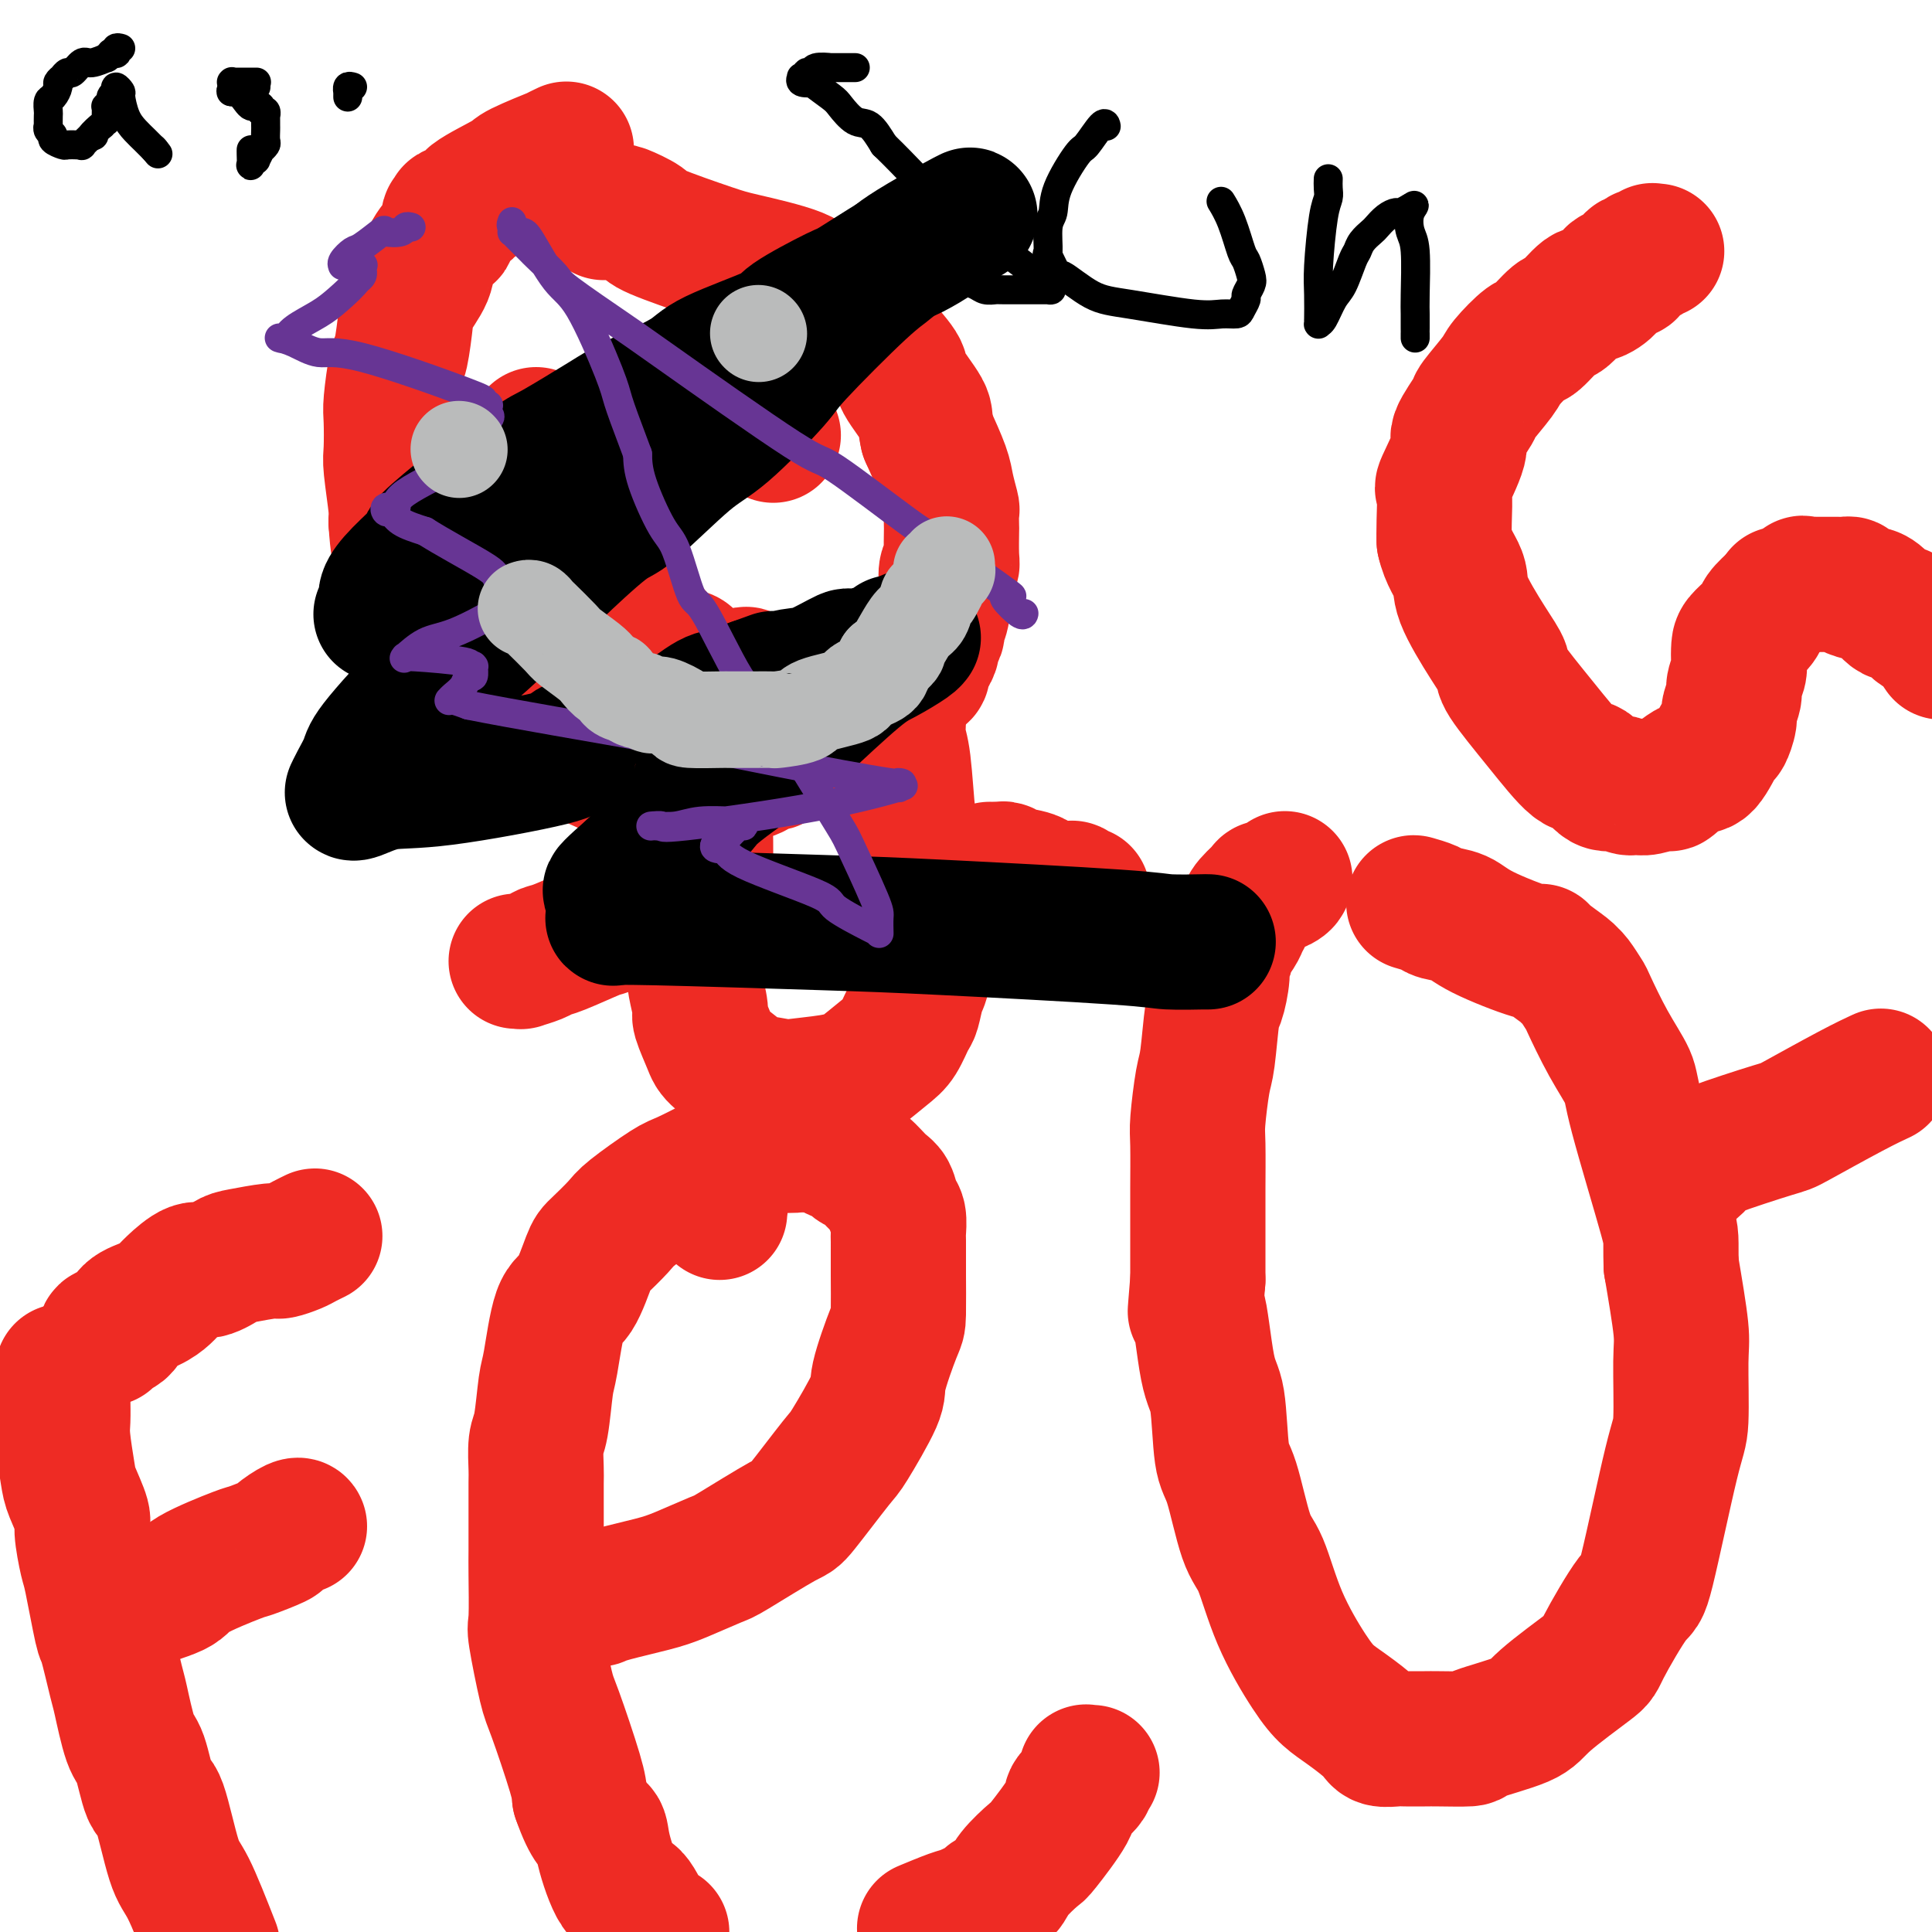<svg viewBox='0 0 400 400' version='1.1' xmlns='http://www.w3.org/2000/svg' xmlns:xlink='http://www.w3.org/1999/xlink'><g fill='none' stroke='#EE2B24' stroke-width='28' stroke-linecap='round' stroke-linejoin='round'><path d='M13,284c-0.000,0.029 -0.000,0.058 0,0c0.000,-0.058 0.000,-0.201 0,0c-0.000,0.201 -0.000,0.748 0,1c0.000,0.252 0.000,0.210 0,0c-0.000,-0.210 -0.001,-0.587 0,0c0.001,0.587 0.004,2.139 0,3c-0.004,0.861 -0.013,1.032 0,2c0.013,0.968 0.050,2.732 0,4c-0.050,1.268 -0.186,2.040 0,4c0.186,1.960 0.694,5.107 1,7c0.306,1.893 0.410,2.533 1,4c0.590,1.467 1.668,3.761 2,5c0.332,1.239 -0.081,1.425 0,3c0.081,1.575 0.656,4.541 1,6c0.344,1.459 0.459,1.410 1,4c0.541,2.590 1.510,7.818 2,10c0.490,2.182 0.501,1.317 1,3c0.499,1.683 1.485,5.913 2,8c0.515,2.087 0.560,2.031 1,4c0.440,1.969 1.276,5.963 2,8c0.724,2.037 1.336,2.117 2,4c0.664,1.883 1.380,5.568 2,7c0.620,1.432 1.146,0.611 2,3c0.854,2.389 2.038,7.989 3,11c0.962,3.011 1.704,3.432 3,6c1.296,2.568 3.148,7.284 5,12'/><path d='M22,277c0.082,0.104 0.164,0.208 0,0c-0.164,-0.208 -0.573,-0.727 0,-1c0.573,-0.273 2.130,-0.298 3,-1c0.870,-0.702 1.055,-2.081 2,-3c0.945,-0.919 2.649,-1.379 4,-2c1.351,-0.621 2.347,-1.403 3,-2c0.653,-0.597 0.961,-1.010 2,-2c1.039,-0.990 2.807,-2.556 4,-3c1.193,-0.444 1.809,0.236 3,0c1.191,-0.236 2.956,-1.387 4,-2c1.044,-0.613 1.367,-0.689 3,-1c1.633,-0.311 4.575,-0.858 6,-1c1.425,-0.142 1.335,0.120 2,0c0.665,-0.120 2.087,-0.620 3,-1c0.913,-0.380 1.316,-0.638 2,-1c0.684,-0.362 1.647,-0.829 2,-1c0.353,-0.171 0.095,-0.046 0,0c-0.095,0.046 -0.027,0.013 0,0c0.027,-0.013 0.014,-0.007 0,0'/><path d='M24,334c-0.227,-0.041 -0.454,-0.081 0,0c0.454,0.081 1.590,0.284 2,0c0.410,-0.284 0.095,-1.055 2,-2c1.905,-0.945 6.032,-2.064 8,-3c1.968,-0.936 1.779,-1.688 4,-3c2.221,-1.312 6.854,-3.182 9,-4c2.146,-0.818 1.804,-0.583 3,-1c1.196,-0.417 3.928,-1.485 5,-2c1.072,-0.515 0.483,-0.478 1,-1c0.517,-0.522 2.138,-1.604 3,-2c0.862,-0.396 0.963,-0.107 1,0c0.037,0.107 0.011,0.030 0,0c-0.011,-0.030 -0.005,-0.015 0,0'/><path d='M149,251c-0.031,-0.444 -0.061,-0.889 0,-1c0.061,-0.111 0.214,0.110 0,0c-0.214,-0.110 -0.793,-0.552 -1,-1c-0.207,-0.448 -0.041,-0.904 0,-1c0.041,-0.096 -0.041,0.167 0,0c0.041,-0.167 0.207,-0.763 0,-1c-0.207,-0.237 -0.788,-0.116 -1,0c-0.212,0.116 -0.057,0.227 0,0c0.057,-0.227 0.015,-0.793 0,-1c-0.015,-0.207 -0.004,-0.055 0,0c0.004,0.055 0.001,0.015 0,0c-0.001,-0.015 -0.000,-0.004 0,0c0.000,0.004 0.000,0.001 0,0c-0.000,-0.001 -0.000,-0.001 0,0'/><path d='M124,331c-0.131,0.063 -0.263,0.125 0,0c0.263,-0.125 0.920,-0.438 3,-1c2.080,-0.562 5.584,-1.374 8,-2c2.416,-0.626 3.744,-1.067 6,-2c2.256,-0.933 5.438,-2.359 7,-3c1.562,-0.641 1.503,-0.497 4,-2c2.497,-1.503 7.549,-4.655 10,-6c2.451,-1.345 2.300,-0.885 4,-3c1.700,-2.115 5.250,-6.805 7,-9c1.750,-2.195 1.698,-1.894 3,-4c1.302,-2.106 3.956,-6.618 5,-9c1.044,-2.382 0.476,-2.634 1,-5c0.524,-2.366 2.141,-6.848 3,-9c0.859,-2.152 0.962,-1.975 1,-4c0.038,-2.025 0.011,-6.251 0,-8c-0.011,-1.749 -0.006,-1.020 0,-2c0.006,-0.980 0.013,-3.670 0,-5c-0.013,-1.330 -0.047,-1.299 0,-2c0.047,-0.701 0.175,-2.132 0,-3c-0.175,-0.868 -0.651,-1.173 -1,-2c-0.349,-0.827 -0.570,-2.177 -1,-3c-0.430,-0.823 -1.070,-1.120 -2,-2c-0.930,-0.880 -2.151,-2.344 -3,-3c-0.849,-0.656 -1.326,-0.505 -2,-1c-0.674,-0.495 -1.546,-1.635 -2,-2c-0.454,-0.365 -0.489,0.046 -1,0c-0.511,-0.046 -1.499,-0.548 -2,-1c-0.501,-0.452 -0.516,-0.853 -1,-1c-0.484,-0.147 -1.438,-0.040 -2,0c-0.562,0.040 -0.732,0.011 -1,0c-0.268,-0.011 -0.634,-0.006 -1,0'/><path d='M167,237c-2.076,-0.781 -1.267,-0.234 -2,0c-0.733,0.234 -3.007,0.155 -4,0c-0.993,-0.155 -0.703,-0.385 -2,0c-1.297,0.385 -4.181,1.384 -6,2c-1.819,0.616 -2.575,0.847 -3,1c-0.425,0.153 -0.520,0.227 -2,1c-1.480,0.773 -4.344,2.245 -6,3c-1.656,0.755 -2.106,0.792 -4,2c-1.894,1.208 -5.234,3.588 -7,5c-1.766,1.412 -1.957,1.855 -3,3c-1.043,1.145 -2.938,2.993 -4,4c-1.062,1.007 -1.293,1.174 -2,3c-0.707,1.826 -1.891,5.312 -3,7c-1.109,1.688 -2.143,1.580 -3,4c-0.857,2.420 -1.536,7.370 -2,10c-0.464,2.630 -0.713,2.942 -1,5c-0.287,2.058 -0.613,5.862 -1,8c-0.387,2.138 -0.836,2.609 -1,4c-0.164,1.391 -0.044,3.703 0,5c0.044,1.297 0.012,1.580 0,3c-0.012,1.420 -0.003,3.978 0,5c0.003,1.022 -0.001,0.507 0,2c0.001,1.493 0.007,4.995 0,7c-0.007,2.005 -0.026,2.513 0,5c0.026,2.487 0.098,6.952 0,9c-0.098,2.048 -0.366,1.679 0,4c0.366,2.321 1.366,7.334 2,10c0.634,2.666 0.901,2.987 2,6c1.099,3.013 3.028,8.718 4,12c0.972,3.282 0.986,4.141 1,5'/><path d='M120,372c2.276,6.574 3.466,6.511 4,7c0.534,0.489 0.411,1.532 1,4c0.589,2.468 1.890,6.363 3,8c1.110,1.637 2.030,1.018 3,2c0.970,0.982 1.992,3.566 3,5c1.008,1.434 2.004,1.717 3,2'/><path d='M192,399c-0.507,0.211 -1.014,0.422 0,0c1.014,-0.422 3.550,-1.478 5,-2c1.450,-0.522 1.814,-0.511 3,-1c1.186,-0.489 3.194,-1.477 4,-2c0.806,-0.523 0.411,-0.582 1,-1c0.589,-0.418 2.162,-1.194 3,-2c0.838,-0.806 0.939,-1.643 2,-3c1.061,-1.357 3.080,-3.234 4,-4c0.920,-0.766 0.740,-0.419 2,-2c1.260,-1.581 3.958,-5.089 5,-7c1.042,-1.911 0.426,-2.225 1,-3c0.574,-0.775 2.336,-2.012 3,-3c0.664,-0.988 0.230,-1.729 0,-2c-0.230,-0.271 -0.258,-0.073 0,0c0.258,0.073 0.800,0.020 1,0c0.200,-0.020 0.057,-0.006 0,0c-0.057,0.006 -0.029,0.003 0,0'/><path d='M266,182c-0.000,0.000 -0.000,0.000 0,0c0.000,-0.000 0.000,-0.000 0,0c-0.000,0.000 -0.000,0.000 0,0c0.000,-0.000 0.000,-0.001 0,0c-0.000,0.001 -0.001,0.003 0,0c0.001,-0.003 0.002,-0.010 0,0c-0.002,0.010 -0.008,0.039 0,0c0.008,-0.039 0.030,-0.144 0,0c-0.030,0.144 -0.112,0.538 -1,1c-0.888,0.462 -2.581,0.992 -3,1c-0.419,0.008 0.436,-0.505 0,0c-0.436,0.505 -2.163,2.027 -3,3c-0.837,0.973 -0.783,1.398 -1,2c-0.217,0.602 -0.703,1.383 -1,2c-0.297,0.617 -0.404,1.072 -1,2c-0.596,0.928 -1.679,2.330 -2,3c-0.321,0.670 0.121,0.610 0,1c-0.121,0.390 -0.806,1.232 -1,2c-0.194,0.768 0.103,1.464 0,3c-0.103,1.536 -0.606,3.913 -1,5c-0.394,1.087 -0.680,0.883 -1,3c-0.320,2.117 -0.674,6.556 -1,9c-0.326,2.444 -0.623,2.894 -1,5c-0.377,2.106 -0.833,5.868 -1,8c-0.167,2.132 -0.045,2.635 0,5c0.045,2.365 0.012,6.593 0,9c-0.012,2.407 -0.003,2.994 0,4c0.003,1.006 0.001,2.430 0,5c-0.001,2.570 -0.000,6.285 0,10'/><path d='M248,265c-0.865,10.911 -0.528,5.188 0,6c0.528,0.812 1.247,8.161 2,12c0.753,3.839 1.541,4.170 2,7c0.459,2.830 0.588,8.159 1,11c0.412,2.841 1.107,3.193 2,6c0.893,2.807 1.985,8.068 3,11c1.015,2.932 1.953,3.536 3,6c1.047,2.464 2.203,6.789 4,11c1.797,4.211 4.234,8.309 6,11c1.766,2.691 2.862,3.975 4,5c1.138,1.025 2.319,1.791 4,3c1.681,1.209 3.862,2.860 5,4c1.138,1.140 1.235,1.770 2,2c0.765,0.230 2.200,0.062 3,0c0.800,-0.062 0.966,-0.018 2,0c1.034,0.018 2.935,0.010 4,0c1.065,-0.010 1.293,-0.021 3,0c1.707,0.021 4.892,0.075 6,0c1.108,-0.075 0.137,-0.281 2,-1c1.863,-0.719 6.558,-1.953 9,-3c2.442,-1.047 2.629,-1.907 5,-4c2.371,-2.093 6.925,-5.418 9,-7c2.075,-1.582 1.670,-1.419 3,-4c1.330,-2.581 4.394,-7.906 6,-10c1.606,-2.094 1.752,-0.959 3,-6c1.248,-5.041 3.597,-16.260 5,-22c1.403,-5.740 1.861,-6.003 2,-9c0.139,-2.997 -0.039,-8.730 0,-12c0.039,-3.270 0.297,-4.077 0,-7c-0.297,-2.923 -1.148,-7.961 -2,-13'/><path d='M346,262c-0.191,-6.049 0.330,-5.173 -1,-10c-1.330,-4.827 -4.512,-15.357 -6,-21c-1.488,-5.643 -1.281,-6.398 -2,-8c-0.719,-1.602 -2.364,-4.051 -4,-7c-1.636,-2.949 -3.261,-6.399 -4,-8c-0.739,-1.601 -0.590,-1.353 -1,-2c-0.410,-0.647 -1.378,-2.188 -2,-3c-0.622,-0.812 -0.897,-0.894 -1,-1c-0.103,-0.106 -0.033,-0.237 -1,-1c-0.967,-0.763 -2.971,-2.159 -4,-3c-1.029,-0.841 -1.085,-1.129 -1,-1c0.085,0.129 0.309,0.673 -2,0c-2.309,-0.673 -7.152,-2.562 -10,-4c-2.848,-1.438 -3.702,-2.424 -5,-3c-1.298,-0.576 -3.041,-0.743 -4,-1c-0.959,-0.257 -1.133,-0.605 -2,-1c-0.867,-0.395 -2.428,-0.838 -3,-1c-0.572,-0.162 -0.154,-0.044 0,0c0.154,0.044 0.044,0.012 0,0c-0.044,-0.012 -0.022,-0.006 0,0'/><path d='M343,52c-0.414,-0.008 -0.829,-0.016 -1,0c-0.171,0.016 -0.099,0.057 0,0c0.099,-0.057 0.224,-0.211 0,0c-0.224,0.211 -0.796,0.789 -1,1c-0.204,0.211 -0.040,0.055 0,0c0.040,-0.055 -0.045,-0.011 0,0c0.045,0.011 0.220,-0.013 0,0c-0.220,0.013 -0.834,0.064 -1,0c-0.166,-0.064 0.116,-0.242 0,0c-0.116,0.242 -0.631,0.904 -1,1c-0.369,0.096 -0.594,-0.376 -1,0c-0.406,0.376 -0.995,1.598 -1,2c-0.005,0.402 0.573,-0.015 0,0c-0.573,0.015 -2.297,0.464 -3,1c-0.703,0.536 -0.384,1.159 -1,2c-0.616,0.841 -2.165,1.901 -3,2c-0.835,0.099 -0.956,-0.762 -2,0c-1.044,0.762 -3.012,3.146 -4,4c-0.988,0.854 -0.997,0.179 -2,1c-1.003,0.821 -3.002,3.138 -4,4c-0.998,0.862 -0.996,0.268 -2,1c-1.004,0.732 -3.013,2.788 -4,4c-0.987,1.212 -0.951,1.579 -2,3c-1.049,1.421 -3.182,3.895 -4,5c-0.818,1.105 -0.321,0.841 -1,2c-0.679,1.159 -2.536,3.741 -3,5c-0.464,1.259 0.464,1.194 0,3c-0.464,1.806 -2.320,5.484 -3,7c-0.680,1.516 -0.183,0.870 0,2c0.183,1.130 0.052,4.037 0,6c-0.052,1.963 -0.026,2.981 0,4'/><path d='M299,112c0.687,3.264 2.403,5.425 3,7c0.597,1.575 0.075,2.563 1,5c0.925,2.437 3.298,6.322 5,9c1.702,2.678 2.734,4.151 3,5c0.266,0.849 -0.235,1.076 1,3c1.235,1.924 4.208,5.544 7,9c2.792,3.456 5.405,6.748 7,8c1.595,1.252 2.171,0.465 3,1c0.829,0.535 1.910,2.393 3,3c1.090,0.607 2.188,-0.038 3,0c0.812,0.038 1.339,0.759 2,1c0.661,0.241 1.458,0.000 2,0c0.542,-0.000 0.829,0.240 2,0c1.171,-0.240 3.224,-0.958 4,-1c0.776,-0.042 0.273,0.594 1,0c0.727,-0.594 2.682,-2.418 4,-3c1.318,-0.582 1.998,0.078 3,-1c1.002,-1.078 2.325,-3.892 3,-5c0.675,-1.108 0.702,-0.508 1,-1c0.298,-0.492 0.868,-2.075 1,-3c0.132,-0.925 -0.175,-1.191 0,-2c0.175,-0.809 0.831,-2.160 1,-3c0.169,-0.840 -0.150,-1.168 0,-2c0.150,-0.832 0.769,-2.166 1,-3c0.231,-0.834 0.074,-1.167 0,-2c-0.074,-0.833 -0.064,-2.165 0,-3c0.064,-0.835 0.182,-1.172 1,-2c0.818,-0.828 2.336,-2.146 3,-3c0.664,-0.854 0.476,-1.244 1,-2c0.524,-0.756 1.762,-1.878 3,-3'/><path d='M368,124c1.213,-1.652 0.246,-0.782 1,-1c0.754,-0.218 3.229,-1.522 4,-2c0.771,-0.478 -0.162,-0.128 0,0c0.162,0.128 1.420,0.034 2,0c0.580,-0.034 0.483,-0.009 1,0c0.517,0.009 1.649,0.002 2,0c0.351,-0.002 -0.079,-0.000 0,0c0.079,0.000 0.667,-0.001 1,0c0.333,0.001 0.412,0.003 1,0c0.588,-0.003 1.685,-0.011 2,0c0.315,0.011 -0.151,0.041 0,0c0.151,-0.041 0.921,-0.154 1,0c0.079,0.154 -0.533,0.575 0,1c0.533,0.425 2.211,0.853 3,1c0.789,0.147 0.691,0.012 1,0c0.309,-0.012 1.027,0.099 2,1c0.973,0.901 2.203,2.592 3,3c0.797,0.408 1.162,-0.468 2,0c0.838,0.468 2.149,2.280 3,3c0.851,0.720 1.243,0.349 2,1c0.757,0.651 1.878,2.326 3,4'/><path d='M389,223c0.362,-0.166 0.723,-0.332 0,0c-0.723,0.332 -2.532,1.163 -6,3c-3.468,1.837 -8.596,4.682 -11,6c-2.404,1.318 -2.084,1.110 -5,2c-2.916,0.890 -9.069,2.880 -12,4c-2.931,1.120 -2.642,1.372 -3,2c-0.358,0.628 -1.364,1.632 -2,2c-0.636,0.368 -0.902,0.099 -1,0c-0.098,-0.099 -0.026,-0.027 0,0c0.026,0.027 0.008,0.008 0,0c-0.008,-0.008 -0.004,-0.004 0,0'/><path d='M117,31c0.020,-0.010 0.040,-0.019 0,0c-0.040,0.019 -0.141,0.068 0,0c0.141,-0.068 0.524,-0.253 0,0c-0.524,0.253 -1.956,0.943 -2,1c-0.044,0.057 1.302,-0.518 0,0c-1.302,0.518 -5.250,2.129 -7,3c-1.750,0.871 -1.303,1.003 -3,2c-1.697,0.997 -5.540,2.860 -7,4c-1.460,1.140 -0.539,1.559 -1,2c-0.461,0.441 -2.306,0.905 -3,1c-0.694,0.095 -0.238,-0.177 0,0c0.238,0.177 0.259,0.804 0,1c-0.259,0.196 -0.798,-0.040 -1,0c-0.202,0.040 -0.065,0.357 0,1c0.065,0.643 0.060,1.611 0,2c-0.060,0.389 -0.173,0.200 -1,1c-0.827,0.800 -2.368,2.590 -3,4c-0.632,1.410 -0.354,2.442 -1,4c-0.646,1.558 -2.215,3.643 -3,5c-0.785,1.357 -0.785,1.988 -1,4c-0.215,2.012 -0.646,5.407 -1,7c-0.354,1.593 -0.632,1.383 -1,3c-0.368,1.617 -0.827,5.059 -1,7c-0.173,1.941 -0.060,2.379 0,4c0.060,1.621 0.068,4.424 0,6c-0.068,1.576 -0.211,1.924 0,4c0.211,2.076 0.774,5.879 1,8c0.226,2.121 0.113,2.561 0,3'/><path d='M82,108c0.336,5.253 0.675,5.884 1,7c0.325,1.116 0.637,2.716 1,5c0.363,2.284 0.778,5.254 1,7c0.222,1.746 0.252,2.270 1,4c0.748,1.730 2.215,4.668 3,6c0.785,1.332 0.889,1.060 2,2c1.111,0.940 3.229,3.093 4,4c0.771,0.907 0.194,0.566 3,2c2.806,1.434 8.993,4.641 12,6c3.007,1.359 2.833,0.871 5,2c2.167,1.129 6.676,3.876 9,5c2.324,1.124 2.464,0.627 4,1c1.536,0.373 4.469,1.617 6,2c1.531,0.383 1.661,-0.093 3,0c1.339,0.093 3.887,0.757 5,1c1.113,0.243 0.790,0.066 1,0c0.210,-0.066 0.953,-0.020 2,0c1.047,0.020 2.396,0.016 3,0c0.604,-0.016 0.461,-0.042 1,0c0.539,0.042 1.759,0.152 2,0c0.241,-0.152 -0.498,-0.567 0,-1c0.498,-0.433 2.232,-0.886 3,-1c0.768,-0.114 0.571,0.110 1,0c0.429,-0.110 1.485,-0.554 2,-1c0.515,-0.446 0.490,-0.893 1,-1c0.510,-0.107 1.557,0.126 2,0c0.443,-0.126 0.284,-0.611 1,-1c0.716,-0.389 2.308,-0.682 3,-1c0.692,-0.318 0.483,-0.662 1,-1c0.517,-0.338 1.758,-0.669 3,-1'/><path d='M168,154c2.596,-1.472 0.587,-1.153 1,-1c0.413,0.153 3.250,0.139 4,0c0.750,-0.139 -0.587,-0.403 0,-1c0.587,-0.597 3.096,-1.526 4,-2c0.904,-0.474 0.201,-0.492 1,-1c0.799,-0.508 3.100,-1.506 4,-2c0.900,-0.494 0.399,-0.484 1,-1c0.601,-0.516 2.304,-1.557 3,-2c0.696,-0.443 0.385,-0.289 1,-1c0.615,-0.711 2.155,-2.289 3,-3c0.845,-0.711 0.996,-0.557 1,-1c0.004,-0.443 -0.138,-1.485 0,-2c0.138,-0.515 0.558,-0.503 1,-1c0.442,-0.497 0.907,-1.502 1,-2c0.093,-0.498 -0.186,-0.488 0,-1c0.186,-0.512 0.838,-1.546 1,-2c0.162,-0.454 -0.167,-0.329 0,-1c0.167,-0.671 0.828,-2.138 1,-3c0.172,-0.862 -0.146,-1.120 0,-2c0.146,-0.880 0.757,-2.382 1,-3c0.243,-0.618 0.118,-0.352 0,-1c-0.118,-0.648 -0.228,-2.209 0,-3c0.228,-0.791 0.793,-0.812 1,-1c0.207,-0.188 0.056,-0.545 0,-2c-0.056,-1.455 -0.018,-4.010 0,-5c0.018,-0.990 0.018,-0.415 0,-1c-0.018,-0.585 -0.052,-2.331 0,-3c0.052,-0.669 0.189,-0.262 0,-1c-0.189,-0.738 -0.705,-2.622 -1,-4c-0.295,-1.378 -0.370,-2.251 -1,-4c-0.630,-1.749 -1.815,-4.375 -3,-7'/><path d='M192,90c-0.755,-3.271 -0.143,-3.447 -1,-5c-0.857,-1.553 -3.182,-4.483 -4,-6c-0.818,-1.517 -0.130,-1.620 -1,-3c-0.870,-1.380 -3.297,-4.037 -4,-5c-0.703,-0.963 0.319,-0.232 0,-1c-0.319,-0.768 -1.980,-3.034 -3,-4c-1.020,-0.966 -1.399,-0.632 -2,-1c-0.601,-0.368 -1.424,-1.440 -2,-2c-0.576,-0.560 -0.905,-0.609 -2,-1c-1.095,-0.391 -2.956,-1.123 -4,-2c-1.044,-0.877 -1.271,-1.897 -4,-3c-2.729,-1.103 -7.961,-2.289 -11,-3c-3.039,-0.711 -3.884,-0.947 -7,-2c-3.116,-1.053 -8.502,-2.923 -11,-4c-2.498,-1.077 -2.109,-1.360 -3,-2c-0.891,-0.640 -3.062,-1.636 -4,-2c-0.938,-0.364 -0.644,-0.098 -1,0c-0.356,0.098 -1.364,0.026 -2,0c-0.636,-0.026 -0.902,-0.007 -1,0c-0.098,0.007 -0.028,0.002 0,0c0.028,-0.002 0.014,-0.001 0,0'/><path d='M111,90c0.000,0.000 0.000,0.000 0,0c0.000,0.000 -0.000,0.000 0,0c0.000,0.000 0.000,0.000 0,0c0.000,0.000 0.000,0.000 0,0'/><path d='M160,90c0.000,0.000 0.100,0.100 0.1,0.1'/><path d='M129,126c0.000,-0.008 0.000,-0.016 0,0c-0.000,0.016 -0.001,0.057 0,0c0.001,-0.057 0.003,-0.213 0,0c-0.003,0.213 -0.011,0.793 0,1c0.011,0.207 0.041,0.041 0,0c-0.041,-0.041 -0.152,0.045 0,0c0.152,-0.045 0.566,-0.219 1,0c0.434,0.219 0.889,0.833 1,1c0.111,0.167 -0.123,-0.113 0,0c0.123,0.113 0.602,0.621 1,1c0.398,0.379 0.715,0.631 1,1c0.285,0.369 0.537,0.855 1,1c0.463,0.145 1.136,-0.052 2,1c0.864,1.052 1.920,3.353 3,4c1.080,0.647 2.185,-0.358 3,0c0.815,0.358 1.339,2.081 2,3c0.661,0.919 1.459,1.033 2,1c0.541,-0.033 0.824,-0.215 1,0c0.176,0.215 0.244,0.827 1,1c0.756,0.173 2.198,-0.094 3,0c0.802,0.094 0.963,0.547 2,1c1.037,0.453 2.949,0.906 4,1c1.051,0.094 1.239,-0.171 2,0c0.761,0.171 2.094,0.779 3,1c0.906,0.221 1.384,0.057 2,0c0.616,-0.057 1.371,-0.005 2,0c0.629,0.005 1.131,-0.037 2,0c0.869,0.037 2.105,0.153 3,0c0.895,-0.153 1.447,-0.577 2,-1'/><path d='M173,143c5.124,0.380 3.434,-0.669 3,-1c-0.434,-0.331 0.388,0.056 1,0c0.612,-0.056 1.014,-0.554 2,-1c0.986,-0.446 2.555,-0.841 3,-1c0.445,-0.159 -0.235,-0.081 0,0c0.235,0.081 1.384,0.165 2,0c0.616,-0.165 0.700,-0.580 1,-1c0.300,-0.420 0.816,-0.843 1,-1c0.184,-0.157 0.035,-0.046 0,0c-0.035,0.046 0.043,0.026 0,0c-0.043,-0.026 -0.208,-0.060 0,0c0.208,0.060 0.788,0.212 1,0c0.212,-0.212 0.057,-0.788 0,-1c-0.057,-0.212 -0.016,-0.061 0,0c0.016,0.061 0.008,0.030 0,0'/><path d='M155,140c-0.332,-0.326 -0.664,-0.652 -1,0c-0.336,0.652 -0.675,2.282 -1,3c-0.325,0.718 -0.637,0.523 -1,2c-0.363,1.477 -0.776,4.625 -1,6c-0.224,1.375 -0.260,0.976 -1,3c-0.740,2.024 -2.183,6.470 -3,9c-0.817,2.530 -1.007,3.144 -1,6c0.007,2.856 0.213,7.953 0,10c-0.213,2.047 -0.843,1.045 -1,3c-0.157,1.955 0.158,6.868 0,9c-0.158,2.132 -0.790,1.485 -1,3c-0.210,1.515 0.003,5.193 0,7c-0.003,1.807 -0.223,1.742 0,3c0.223,1.258 0.887,3.840 1,5c0.113,1.160 -0.326,0.898 0,2c0.326,1.102 1.416,3.567 2,5c0.584,1.433 0.661,1.835 2,3c1.339,1.165 3.940,3.094 5,4c1.060,0.906 0.578,0.789 2,1c1.422,0.211 4.748,0.750 6,1c1.252,0.250 0.429,0.212 2,0c1.571,-0.212 5.537,-0.596 8,-1c2.463,-0.404 3.423,-0.826 4,-1c0.577,-0.174 0.770,-0.099 2,-1c1.230,-0.901 3.495,-2.776 5,-4c1.505,-1.224 2.249,-1.795 3,-3c0.751,-1.205 1.508,-3.044 2,-4c0.492,-0.956 0.720,-1.029 1,-2c0.280,-0.971 0.614,-2.838 1,-4c0.386,-1.162 0.825,-1.618 1,-3c0.175,-1.382 0.088,-3.691 0,-6'/><path d='M191,196c0.838,-3.088 0.432,-1.308 0,-3c-0.432,-1.692 -0.889,-6.855 -1,-9c-0.111,-2.145 0.124,-1.273 0,-3c-0.124,-1.727 -0.608,-6.054 -1,-8c-0.392,-1.946 -0.694,-1.510 -1,-4c-0.306,-2.490 -0.618,-7.907 -1,-11c-0.382,-3.093 -0.834,-3.861 -1,-5c-0.166,-1.139 -0.044,-2.648 0,-4c0.044,-1.352 0.012,-2.548 0,-4c-0.012,-1.452 -0.004,-3.160 0,-4c0.004,-0.840 0.005,-0.814 0,-1c-0.005,-0.186 -0.015,-0.586 0,-1c0.015,-0.414 0.056,-0.843 0,-1c-0.056,-0.157 -0.207,-0.042 0,0c0.207,0.042 0.774,0.012 1,0c0.226,-0.012 0.113,-0.006 0,0'/><path d='M224,185c0.122,0.008 0.244,0.016 0,0c-0.244,-0.016 -0.854,-0.057 -1,0c-0.146,0.057 0.171,0.211 0,0c-0.171,-0.211 -0.831,-0.789 -1,-1c-0.169,-0.211 0.152,-0.057 0,0c-0.152,0.057 -0.777,0.015 -1,0c-0.223,-0.015 -0.043,-0.005 0,0c0.043,0.005 -0.050,0.003 0,0c0.050,-0.003 0.244,-0.008 0,0c-0.244,0.008 -0.926,0.027 -1,0c-0.074,-0.027 0.460,-0.102 0,0c-0.460,0.102 -1.916,0.381 -3,0c-1.084,-0.381 -1.797,-1.423 -3,-2c-1.203,-0.577 -2.896,-0.691 -4,-1c-1.104,-0.309 -1.620,-0.815 -2,-1c-0.380,-0.185 -0.624,-0.050 -1,0c-0.376,0.050 -0.885,0.013 -1,0c-0.115,-0.013 0.165,-0.004 0,0c-0.165,0.004 -0.775,0.001 -1,0c-0.225,-0.001 -0.064,-0.000 0,0c0.064,0.000 0.032,0.000 0,0'/><path d='M139,184c0.024,0.081 0.048,0.162 0,0c-0.048,-0.162 -0.168,-0.568 -1,0c-0.832,0.568 -2.376,2.110 -3,3c-0.624,0.890 -0.327,1.127 -2,2c-1.673,0.873 -5.314,2.380 -7,3c-1.686,0.620 -1.416,0.352 -3,1c-1.584,0.648 -5.022,2.212 -7,3c-1.978,0.788 -2.495,0.800 -3,1c-0.505,0.200 -0.997,0.590 -2,1c-1.003,0.410 -2.516,0.842 -3,1c-0.484,0.158 0.062,0.043 0,0c-0.062,-0.043 -0.732,-0.012 -1,0c-0.268,0.012 -0.134,0.006 0,0'/></g>
<g fill='none' stroke='#000000' stroke-width='28' stroke-linecap='round' stroke-linejoin='round'><path d='M79,127c0.034,-0.050 0.068,-0.101 0,0c-0.068,0.101 -0.237,0.352 0,0c0.237,-0.352 0.880,-1.307 1,-2c0.120,-0.693 -0.281,-1.122 0,-2c0.281,-0.878 1.246,-2.203 3,-4c1.754,-1.797 4.299,-4.065 5,-5c0.701,-0.935 -0.440,-0.536 1,-2c1.440,-1.464 5.463,-4.790 7,-6c1.537,-1.210 0.589,-0.303 3,-2c2.411,-1.697 8.180,-5.998 11,-8c2.820,-2.002 2.693,-1.706 5,-3c2.307,-1.294 7.050,-4.178 10,-6c2.950,-1.822 4.106,-2.582 7,-4c2.894,-1.418 7.525,-3.494 10,-5c2.475,-1.506 2.793,-2.441 6,-4c3.207,-1.559 9.304,-3.742 12,-5c2.696,-1.258 1.993,-1.592 4,-3c2.007,-1.408 6.724,-3.890 9,-5c2.276,-1.110 2.112,-0.848 4,-2c1.888,-1.152 5.829,-3.719 8,-5c2.171,-1.281 2.572,-1.276 4,-2c1.428,-0.724 3.882,-2.176 5,-3c1.118,-0.824 0.899,-1.019 1,-1c0.101,0.019 0.522,0.253 1,0c0.478,-0.253 1.013,-0.991 1,-1c-0.013,-0.009 -0.575,0.712 -1,1c-0.425,0.288 -0.712,0.144 -1,0'/><path d='M195,48c12.624,-7.247 1.685,-1.365 -4,2c-5.685,3.365 -6.116,4.214 -7,5c-0.884,0.786 -2.221,1.508 -6,5c-3.779,3.492 -9.999,9.752 -13,13c-3.001,3.248 -2.781,3.482 -5,6c-2.219,2.518 -6.875,7.319 -10,10c-3.125,2.681 -4.717,3.240 -8,6c-3.283,2.760 -8.255,7.720 -11,10c-2.745,2.280 -3.262,1.879 -6,4c-2.738,2.121 -7.697,6.763 -10,9c-2.303,2.237 -1.950,2.067 -5,5c-3.050,2.933 -9.503,8.967 -13,12c-3.497,3.033 -4.037,3.065 -7,6c-2.963,2.935 -8.349,8.772 -11,12c-2.651,3.228 -2.567,3.848 -3,5c-0.433,1.152 -1.382,2.837 -2,4c-0.618,1.163 -0.906,1.804 -1,2c-0.094,0.196 0.005,-0.052 0,0c-0.005,0.052 -0.113,0.404 1,0c1.113,-0.404 3.448,-1.563 6,-2c2.552,-0.437 5.320,-0.153 12,-1c6.680,-0.847 17.270,-2.826 22,-4c4.730,-1.174 3.599,-1.545 4,-2c0.401,-0.455 2.336,-0.996 6,-2c3.664,-1.004 9.059,-2.471 12,-3c2.941,-0.529 3.427,-0.121 5,-1c1.573,-0.879 4.231,-3.044 6,-4c1.769,-0.956 2.648,-0.702 4,-1c1.352,-0.298 3.176,-1.149 5,-2'/><path d='M156,142c6.929,-2.489 3.251,-1.211 3,-1c-0.251,0.211 2.925,-0.643 5,-1c2.075,-0.357 3.048,-0.215 5,-1c1.952,-0.785 4.884,-2.497 6,-3c1.116,-0.503 0.417,0.201 2,0c1.583,-0.201 5.447,-1.308 7,-2c1.553,-0.692 0.794,-0.970 1,-1c0.206,-0.030 1.376,0.188 2,0c0.624,-0.188 0.703,-0.783 1,-1c0.297,-0.217 0.812,-0.057 1,0c0.188,0.057 0.049,0.011 0,0c-0.049,-0.011 -0.008,0.013 0,0c0.008,-0.013 -0.018,-0.064 0,0c0.018,0.064 0.081,0.242 -1,1c-1.081,0.758 -3.305,2.097 -5,3c-1.695,0.903 -2.861,1.370 -6,4c-3.139,2.630 -8.252,7.422 -11,10c-2.748,2.578 -3.131,2.943 -6,5c-2.869,2.057 -8.224,5.806 -11,8c-2.776,2.194 -2.973,2.831 -4,4c-1.027,1.169 -2.883,2.868 -4,4c-1.117,1.132 -1.495,1.695 -2,2c-0.505,0.305 -1.136,0.351 -2,1c-0.864,0.649 -1.961,1.900 -3,3c-1.039,1.100 -2.019,2.050 -3,3'/><path d='M131,180c-8.785,7.664 -2.746,3.325 -1,2c1.746,-1.325 -0.801,0.363 -2,2c-1.199,1.637 -1.050,3.224 -1,4c0.050,0.776 -0.001,0.743 0,1c0.001,0.257 0.052,0.804 0,1c-0.052,0.196 -0.208,0.040 0,0c0.208,-0.040 0.780,0.034 1,0c0.220,-0.034 0.087,-0.177 8,0c7.913,0.177 23.870,0.674 34,1c10.130,0.326 14.433,0.480 25,1c10.567,0.520 27.399,1.407 36,2c8.601,0.593 8.970,0.891 11,1c2.030,0.109 5.721,0.029 7,0c1.279,-0.029 0.147,-0.008 0,0c-0.147,0.008 0.691,0.002 1,0c0.309,-0.002 0.088,-0.001 0,0c-0.088,0.001 -0.044,0.000 0,0'/></g>
<g fill='none' stroke='#000000' stroke-width='6' stroke-linecap='round' stroke-linejoin='round'><path d='M25,10c-0.414,-0.114 -0.828,-0.228 -1,0c-0.172,0.228 -0.103,0.797 0,1c0.103,0.203 0.241,0.039 0,0c-0.241,-0.039 -0.859,0.046 -1,0c-0.141,-0.046 0.195,-0.225 0,0c-0.195,0.225 -0.921,0.853 -1,1c-0.079,0.147 0.488,-0.186 0,0c-0.488,0.186 -2.030,0.891 -3,1c-0.970,0.109 -1.369,-0.378 -2,0c-0.631,0.378 -1.493,1.621 -2,2c-0.507,0.379 -0.657,-0.107 -1,0c-0.343,0.107 -0.879,0.806 -1,1c-0.121,0.194 0.174,-0.118 0,0c-0.174,0.118 -0.817,0.666 -1,1c-0.183,0.334 0.095,0.455 0,1c-0.095,0.545 -0.561,1.513 -1,2c-0.439,0.487 -0.849,0.494 -1,1c-0.151,0.506 -0.042,1.512 0,2c0.042,0.488 0.015,0.460 0,1c-0.015,0.540 -0.020,1.650 0,2c0.020,0.350 0.065,-0.060 0,0c-0.065,0.060 -0.240,0.591 0,1c0.240,0.409 0.895,0.698 1,1c0.105,0.302 -0.341,0.617 0,1c0.341,0.383 1.469,0.834 2,1c0.531,0.166 0.467,0.046 1,0c0.533,-0.046 1.665,-0.018 2,0c0.335,0.018 -0.127,0.025 0,0c0.127,-0.025 0.842,-0.084 1,0c0.158,0.084 -0.241,0.310 0,0c0.241,-0.310 1.120,-1.155 2,-2'/><path d='M19,28c1.112,-0.029 -0.108,0.398 0,0c0.108,-0.398 1.546,-1.622 2,-2c0.454,-0.378 -0.074,0.091 0,0c0.074,-0.091 0.752,-0.742 1,-1c0.248,-0.258 0.066,-0.124 0,0c-0.066,0.124 -0.017,0.240 0,0c0.017,-0.240 0.004,-0.834 0,-1c-0.004,-0.166 0.003,0.096 0,0c-0.003,-0.096 -0.016,-0.550 0,-1c0.016,-0.450 0.061,-0.895 0,-1c-0.061,-0.105 -0.226,0.130 0,0c0.226,-0.130 0.845,-0.624 1,-1c0.155,-0.376 -0.154,-0.636 0,-1c0.154,-0.364 0.772,-0.834 1,-1c0.228,-0.166 0.065,-0.027 0,0c-0.065,0.027 -0.032,-0.059 0,0c0.032,0.059 0.063,0.263 0,0c-0.063,-0.263 -0.221,-0.993 0,-1c0.221,-0.007 0.823,0.709 1,1c0.177,0.291 -0.069,0.158 0,1c0.069,0.842 0.453,2.660 1,4c0.547,1.340 1.257,2.202 2,3c0.743,0.798 1.519,1.534 2,2c0.481,0.466 0.668,0.664 1,1c0.332,0.336 0.809,0.810 1,1c0.191,0.190 0.095,0.095 0,0'/><path d='M32,31c1.392,1.702 0.373,0.456 0,0c-0.373,-0.456 -0.100,-0.122 0,0c0.100,0.122 0.027,0.033 0,0c-0.027,-0.033 -0.008,-0.009 0,0c0.008,0.009 0.004,0.005 0,0'/><path d='M53,18c0.000,-0.423 0.000,-0.845 0,-1c-0.000,-0.155 -0.000,-0.041 0,0c0.000,0.041 0.001,0.011 0,0c-0.001,-0.011 -0.005,-0.003 0,0c0.005,0.003 0.017,0.001 0,0c-0.017,-0.001 -0.065,-0.000 0,0c0.065,0.000 0.242,0.000 0,0c-0.242,-0.000 -0.902,-0.000 -1,0c-0.098,0.000 0.367,0.000 0,0c-0.367,-0.000 -1.567,-0.000 -2,0c-0.433,0.000 -0.101,0.000 0,0c0.101,-0.000 -0.029,-0.000 0,0c0.029,0.000 0.218,0.000 0,0c-0.218,-0.000 -0.843,-0.000 -1,0c-0.157,0.000 0.154,0.000 0,0c-0.154,-0.000 -0.773,-0.000 -1,0c-0.227,0.000 -0.061,0.000 0,0c0.061,-0.000 0.016,-0.000 0,0c-0.016,0.000 -0.004,0.000 0,0c0.004,-0.000 0.001,-0.001 0,0c-0.001,0.001 -0.000,0.004 0,0c0.000,-0.004 0.000,-0.016 0,0c-0.000,0.016 -0.000,0.060 0,0c0.000,-0.060 0.000,-0.222 0,0c-0.000,0.222 -0.000,0.829 0,1c0.000,0.171 0.000,-0.094 0,0c-0.000,0.094 -0.000,0.547 0,1'/><path d='M48,19c-0.655,0.049 0.206,-0.328 1,0c0.794,0.328 1.519,1.360 2,2c0.481,0.640 0.718,0.890 1,1c0.282,0.110 0.611,0.082 1,0c0.389,-0.082 0.840,-0.219 1,0c0.160,0.219 0.029,0.795 0,1c-0.029,0.205 0.045,0.040 0,0c-0.045,-0.040 -0.208,0.046 0,0c0.208,-0.046 0.788,-0.223 1,0c0.212,0.223 0.057,0.848 0,1c-0.057,0.152 -0.015,-0.167 0,0c0.015,0.167 0.004,0.822 0,1c-0.004,0.178 0.000,-0.122 0,0c-0.000,0.122 -0.004,0.664 0,1c0.004,0.336 0.016,0.466 0,1c-0.016,0.534 -0.061,1.471 0,2c0.061,0.529 0.228,0.649 0,1c-0.228,0.351 -0.849,0.935 -1,1c-0.151,0.065 0.170,-0.387 0,0c-0.170,0.387 -0.830,1.614 -1,2c-0.170,0.386 0.151,-0.068 0,0c-0.151,0.068 -0.772,0.659 -1,1c-0.228,0.341 -0.061,0.432 0,0c0.061,-0.432 0.016,-1.385 0,-2c-0.016,-0.615 -0.005,-0.890 0,-1c0.005,-0.110 0.002,-0.055 0,0'/><path d='M73,18c-0.423,-0.121 -0.845,-0.243 -1,0c-0.155,0.243 -0.041,0.850 0,1c0.041,0.150 0.011,-0.156 0,0c-0.011,0.156 -0.003,0.774 0,1c0.003,0.226 0.001,0.061 0,0c-0.001,-0.061 -0.000,-0.017 0,0c0.000,0.017 0.000,0.009 0,0'/><path d='M177,14c-0.024,-0.000 -0.048,-0.000 0,0c0.048,0.000 0.168,0.000 0,0c-0.168,-0.000 -0.624,-0.000 -1,0c-0.376,0.000 -0.672,0.000 -1,0c-0.328,-0.000 -0.687,-0.001 -1,0c-0.313,0.001 -0.580,0.004 -1,0c-0.420,-0.004 -0.992,-0.016 -1,0c-0.008,0.016 0.549,0.061 0,0c-0.549,-0.061 -2.203,-0.227 -3,0c-0.797,0.227 -0.735,0.845 -1,1c-0.265,0.155 -0.855,-0.155 -1,0c-0.145,0.155 0.157,0.774 0,1c-0.157,0.226 -0.774,0.060 -1,0c-0.226,-0.060 -0.063,-0.012 0,0c0.063,0.012 0.025,-0.010 0,0c-0.025,0.010 -0.039,0.053 0,0c0.039,-0.053 0.129,-0.200 0,0c-0.129,0.200 -0.478,0.748 0,1c0.478,0.252 1.783,0.208 2,0c0.217,-0.208 -0.655,-0.581 0,0c0.655,0.581 2.836,2.114 4,3c1.164,0.886 1.312,1.124 2,2c0.688,0.876 1.916,2.390 3,3c1.084,0.610 2.024,0.317 3,1c0.976,0.683 1.988,2.341 3,4'/><path d='M183,30c4.838,4.674 8.932,9.357 13,13c4.068,3.643 8.112,6.244 12,9c3.888,2.756 7.622,5.667 9,7c1.378,1.333 0.399,1.089 0,1c-0.399,-0.089 -0.219,-0.024 0,0c0.219,0.024 0.477,0.006 0,0c-0.477,-0.006 -1.689,-0.001 -2,0c-0.311,0.001 0.279,-0.003 -1,0c-1.279,0.003 -4.428,0.012 -6,0c-1.572,-0.012 -1.567,-0.046 -2,0c-0.433,0.046 -1.304,0.170 -2,0c-0.696,-0.170 -1.216,-0.634 -2,-1c-0.784,-0.366 -1.832,-0.633 -2,-1c-0.168,-0.367 0.544,-0.834 0,-1c-0.544,-0.166 -2.346,-0.030 -3,0c-0.654,0.030 -0.161,-0.044 0,0c0.161,0.044 -0.009,0.208 0,0c0.009,-0.208 0.199,-0.788 0,-1c-0.199,-0.212 -0.785,-0.057 -1,0c-0.215,0.057 -0.058,0.015 0,0c0.058,-0.015 0.017,-0.004 0,0c-0.017,0.004 -0.008,0.002 0,0'/><path d='M229,26c0.030,0.118 0.060,0.235 0,0c-0.060,-0.235 -0.211,-0.824 -1,0c-0.789,0.824 -2.215,3.060 -3,4c-0.785,0.940 -0.928,0.582 -2,2c-1.072,1.418 -3.074,4.610 -4,7c-0.926,2.390 -0.776,3.977 -1,5c-0.224,1.023 -0.821,1.482 -1,3c-0.179,1.518 0.061,4.095 0,5c-0.061,0.905 -0.422,0.139 0,1c0.422,0.861 1.627,3.349 2,4c0.373,0.651 -0.088,-0.533 1,0c1.088,0.533 3.724,2.784 6,4c2.276,1.216 4.192,1.396 8,2c3.808,0.604 9.508,1.633 13,2c3.492,0.367 4.777,0.072 6,0c1.223,-0.072 2.384,0.080 3,0c0.616,-0.080 0.688,-0.390 1,-1c0.312,-0.610 0.865,-1.519 1,-2c0.135,-0.481 -0.148,-0.534 0,-1c0.148,-0.466 0.728,-1.345 1,-2c0.272,-0.655 0.237,-1.087 0,-2c-0.237,-0.913 -0.677,-2.308 -1,-3c-0.323,-0.692 -0.530,-0.680 -1,-2c-0.470,-1.320 -1.203,-3.971 -2,-6c-0.797,-2.029 -1.656,-3.437 -2,-4c-0.344,-0.563 -0.172,-0.282 0,0'/><path d='M275,37c-0.022,0.669 -0.044,1.338 0,2c0.044,0.662 0.156,1.317 0,2c-0.156,0.683 -0.578,1.394 -1,4c-0.422,2.606 -0.845,7.109 -1,10c-0.155,2.891 -0.042,4.172 0,6c0.042,1.828 0.013,4.202 0,5c-0.013,0.798 -0.012,0.018 0,0c0.012,-0.018 0.033,0.724 0,1c-0.033,0.276 -0.121,0.085 0,0c0.121,-0.085 0.452,-0.063 1,-1c0.548,-0.937 1.311,-2.831 2,-4c0.689,-1.169 1.302,-1.613 2,-3c0.698,-1.387 1.482,-3.719 2,-5c0.518,-1.281 0.771,-1.513 1,-2c0.229,-0.487 0.432,-1.231 1,-2c0.568,-0.769 1.499,-1.564 2,-2c0.501,-0.436 0.573,-0.513 1,-1c0.427,-0.487 1.211,-1.384 2,-2c0.789,-0.616 1.585,-0.950 2,-1c0.415,-0.050 0.451,0.183 1,0c0.549,-0.183 1.611,-0.781 2,-1c0.389,-0.219 0.105,-0.059 0,0c-0.105,0.059 -0.030,0.017 0,0c0.030,-0.017 0.015,-0.008 0,0'/><path d='M292,43c1.563,-1.070 0.471,-0.243 0,1c-0.471,1.243 -0.322,2.904 0,4c0.322,1.096 0.818,1.629 1,4c0.182,2.371 0.049,6.582 0,9c-0.049,2.418 -0.013,3.044 0,4c0.013,0.956 0.003,2.242 0,3c-0.003,0.758 -0.001,0.987 0,1c0.001,0.013 0.000,-0.189 0,0c-0.000,0.189 -0.000,0.768 0,1c0.000,0.232 0.000,0.116 0,0'/></g>
<g fill='none' stroke='#673594' stroke-width='6' stroke-linecap='round' stroke-linejoin='round'><path d='M85,47c0.107,0.029 0.214,0.057 0,0c-0.214,-0.057 -0.751,-0.201 -1,0c-0.249,0.201 -0.212,0.746 -1,1c-0.788,0.254 -2.401,0.218 -3,0c-0.599,-0.218 -0.185,-0.619 -1,0c-0.815,0.619 -2.859,2.257 -4,3c-1.141,0.743 -1.378,0.591 -2,1c-0.622,0.409 -1.627,1.377 -2,2c-0.373,0.623 -0.112,0.899 0,1c0.112,0.101 0.076,0.027 0,0c-0.076,-0.027 -0.192,-0.008 0,0c0.192,0.008 0.692,0.006 1,0c0.308,-0.006 0.422,-0.015 1,0c0.578,0.015 1.619,0.056 2,0c0.381,-0.056 0.103,-0.208 0,0c-0.103,0.208 -0.030,0.777 0,1c0.030,0.223 0.018,0.101 0,0c-0.018,-0.101 -0.043,-0.181 0,0c0.043,0.181 0.155,0.623 0,1c-0.155,0.377 -0.578,0.688 -1,1'/><path d='M74,58c-0.892,1.228 -2.621,2.798 -4,4c-1.379,1.202 -2.407,2.035 -4,3c-1.593,0.965 -3.749,2.062 -5,3c-1.251,0.938 -1.596,1.717 -2,2c-0.404,0.283 -0.867,0.070 -1,0c-0.133,-0.070 0.065,0.003 0,0c-0.065,-0.003 -0.394,-0.081 0,0c0.394,0.081 1.512,0.322 3,1c1.488,0.678 3.345,1.794 5,2c1.655,0.206 3.109,-0.497 9,1c5.891,1.497 16.218,5.194 21,7c4.782,1.806 4.018,1.722 4,2c-0.018,0.278 0.711,0.919 1,1c0.289,0.081 0.137,-0.396 0,0c-0.137,0.396 -0.259,1.667 0,2c0.259,0.333 0.898,-0.271 0,1c-0.898,1.271 -3.334,4.416 -4,6c-0.666,1.584 0.437,1.605 -2,3c-2.437,1.395 -8.416,4.162 -11,6c-2.584,1.838 -1.775,2.747 -2,3c-0.225,0.253 -1.486,-0.150 -2,0c-0.514,0.150 -0.282,0.855 0,1c0.282,0.145 0.614,-0.269 1,0c0.386,0.269 0.824,1.220 2,2c1.176,0.780 3.088,1.390 5,2'/><path d='M88,110c3.496,2.228 9.234,5.297 12,7c2.766,1.703 2.558,2.040 3,3c0.442,0.960 1.533,2.544 2,3c0.467,0.456 0.310,-0.217 0,0c-0.310,0.217 -0.774,1.323 -1,2c-0.226,0.677 -0.215,0.924 -2,2c-1.785,1.076 -5.367,2.982 -8,4c-2.633,1.018 -4.315,1.148 -6,2c-1.685,0.852 -3.371,2.427 -4,3c-0.629,0.573 -0.202,0.143 0,0c0.202,-0.143 0.177,0.000 0,0c-0.177,-0.000 -0.506,-0.144 2,0c2.506,0.144 7.849,0.575 10,1c2.151,0.425 1.112,0.844 1,1c-0.112,0.156 0.703,0.050 1,0c0.297,-0.050 0.076,-0.043 0,0c-0.076,0.043 -0.008,0.122 0,0c0.008,-0.122 -0.043,-0.447 0,0c0.043,0.447 0.179,1.665 0,2c-0.179,0.335 -0.675,-0.211 -1,0c-0.325,0.211 -0.480,1.181 -1,2c-0.520,0.819 -1.406,1.487 -2,2c-0.594,0.513 -0.897,0.872 -1,1c-0.103,0.128 -0.007,0.024 0,0c0.007,-0.024 -0.075,0.032 0,0c0.075,-0.032 0.307,-0.152 1,0c0.693,0.152 1.846,0.576 3,1'/><path d='M97,146c8.069,1.658 26.740,4.802 39,7c12.260,2.198 18.109,3.450 26,5c7.891,1.550 17.824,3.397 22,4c4.176,0.603 2.593,-0.037 2,0c-0.593,0.037 -0.197,0.753 0,1c0.197,0.247 0.195,0.025 0,0c-0.195,-0.025 -0.582,0.147 0,0c0.582,-0.147 2.134,-0.614 0,0c-2.134,0.614 -7.955,2.308 -17,4c-9.045,1.692 -21.313,3.381 -27,4c-5.687,0.619 -4.794,0.167 -5,0c-0.206,-0.167 -1.510,-0.048 -2,0c-0.490,0.048 -0.166,0.027 0,0c0.166,-0.027 0.173,-0.060 1,0c0.827,0.060 2.474,0.212 4,0c1.526,-0.212 2.930,-0.789 5,-1c2.070,-0.211 4.807,-0.057 6,0c1.193,0.057 0.841,0.016 1,0c0.159,-0.016 0.827,-0.005 1,0c0.173,0.005 -0.150,0.006 0,0c0.150,-0.006 0.771,-0.018 1,0c0.229,0.018 0.065,0.068 0,0c-0.065,-0.068 -0.030,-0.253 0,0c0.030,0.253 0.057,0.943 0,1c-0.057,0.057 -0.198,-0.521 -1,0c-0.802,0.521 -2.267,2.140 -3,3c-0.733,0.860 -0.736,0.962 -1,1c-0.264,0.038 -0.790,0.011 -1,0c-0.210,-0.011 -0.105,-0.005 0,0'/><path d='M148,175c-0.484,0.907 1.306,0.674 2,1c0.694,0.326 0.291,1.212 4,3c3.709,1.788 11.530,4.479 15,6c3.470,1.521 2.590,1.872 4,3c1.410,1.128 5.110,3.034 7,4c1.890,0.966 1.971,0.991 2,1c0.029,0.009 0.008,0.003 0,0c-0.008,-0.003 -0.002,-0.001 0,0c0.002,0.001 0.001,0.003 0,0c-0.001,-0.003 -0.000,-0.011 0,0c0.000,0.011 0.001,0.041 0,0c-0.001,-0.041 -0.004,-0.151 0,0c0.004,0.151 0.015,0.565 0,0c-0.015,-0.565 -0.054,-2.108 0,-3c0.054,-0.892 0.202,-1.131 -1,-4c-1.202,-2.869 -3.754,-8.367 -5,-11c-1.246,-2.633 -1.186,-2.400 -4,-7c-2.814,-4.600 -8.500,-14.034 -12,-19c-3.500,-4.966 -4.812,-5.464 -7,-9c-2.188,-3.536 -5.252,-10.111 -7,-13c-1.748,-2.889 -2.181,-2.092 -3,-4c-0.819,-1.908 -2.024,-6.522 -3,-9c-0.976,-2.478 -1.724,-2.821 -3,-5c-1.276,-2.179 -3.079,-6.194 -4,-9c-0.921,-2.806 -0.961,-4.403 -1,-6'/><path d='M132,94c-2.567,-6.808 -3.486,-9.327 -4,-11c-0.514,-1.673 -0.623,-2.500 -2,-6c-1.377,-3.500 -4.023,-9.673 -6,-13c-1.977,-3.327 -3.286,-3.809 -5,-6c-1.714,-2.191 -3.832,-6.090 -5,-8c-1.168,-1.910 -1.385,-1.832 -2,-2c-0.615,-0.168 -1.629,-0.582 -2,-1c-0.371,-0.418 -0.099,-0.840 0,-1c0.099,-0.160 0.027,-0.058 0,0c-0.027,0.058 -0.007,0.072 0,0c0.007,-0.072 0.002,-0.230 0,0c-0.002,0.230 0.000,0.847 0,1c-0.000,0.153 -0.003,-0.158 0,0c0.003,0.158 0.011,0.785 0,1c-0.011,0.215 -0.041,0.019 0,0c0.041,-0.019 0.153,0.140 1,1c0.847,0.860 2.429,2.423 3,3c0.571,0.577 0.130,0.170 1,1c0.870,0.830 3.050,2.897 4,4c0.950,1.103 0.668,1.241 3,3c2.332,1.759 7.276,5.137 10,7c2.724,1.863 3.226,2.209 10,7c6.774,4.791 19.819,14.027 26,18c6.181,3.973 5.497,2.685 9,5c3.503,2.315 11.194,8.235 15,11c3.806,2.765 3.727,2.376 5,3c1.273,0.624 3.898,2.260 5,3c1.102,0.740 0.681,0.584 1,1c0.319,0.416 1.377,1.405 2,2c0.623,0.595 0.812,0.798 1,1'/><path d='M202,118c13.516,9.474 5.306,4.157 2,2c-3.306,-2.157 -1.709,-1.156 0,0c1.709,1.156 3.530,2.467 4,3c0.470,0.533 -0.410,0.286 0,1c0.410,0.714 2.110,2.387 3,3c0.890,0.613 0.970,0.165 1,0c0.030,-0.165 0.008,-0.047 0,0c-0.008,0.047 -0.004,0.024 0,0'/></g>
<g fill='none' stroke='#BABBBB' stroke-width='20' stroke-linecap='round' stroke-linejoin='round'><path d='M95,93c0.000,0.000 0.100,0.100 0.1,0.1'/><path d='M157,69c0.000,0.000 0.100,0.100 0.1,0.1'/><path d='M109,126c-0.083,0.030 -0.166,0.060 0,0c0.166,-0.060 0.580,-0.211 1,0c0.420,0.211 0.844,0.784 1,1c0.156,0.216 0.044,0.073 1,1c0.956,0.927 2.981,2.922 4,4c1.019,1.078 1.033,1.240 2,2c0.967,0.760 2.888,2.120 4,3c1.112,0.880 1.414,1.282 2,2c0.586,0.718 1.456,1.752 2,2c0.544,0.248 0.761,-0.288 1,0c0.239,0.288 0.502,1.402 1,2c0.498,0.598 1.233,0.680 2,1c0.767,0.320 1.565,0.877 2,1c0.435,0.123 0.507,-0.188 1,0c0.493,0.188 1.407,0.873 2,1c0.593,0.127 0.864,-0.306 2,0c1.136,0.306 3.138,1.350 4,2c0.862,0.650 0.584,0.906 2,1c1.416,0.094 4.524,0.025 6,0c1.476,-0.025 1.319,-0.006 2,0c0.681,0.006 2.200,-0.001 3,0c0.800,0.001 0.880,0.008 2,0c1.120,-0.008 3.278,-0.033 4,0c0.722,0.033 0.008,0.122 1,0c0.992,-0.122 3.692,-0.455 5,-1c1.308,-0.545 1.226,-1.304 3,-2c1.774,-0.696 5.403,-1.331 7,-2c1.597,-0.669 1.161,-1.372 2,-2c0.839,-0.628 2.954,-1.179 4,-2c1.046,-0.821 1.023,-1.910 1,-3'/><path d='M183,137c3.274,-2.303 2.957,-2.562 3,-3c0.043,-0.438 0.444,-1.056 1,-2c0.556,-0.944 1.267,-2.214 2,-3c0.733,-0.786 1.489,-1.086 2,-2c0.511,-0.914 0.778,-2.441 1,-3c0.222,-0.559 0.400,-0.150 1,-1c0.600,-0.850 1.624,-2.960 2,-4c0.376,-1.040 0.105,-1.011 0,-1c-0.105,0.011 -0.042,0.004 0,0c0.042,-0.004 0.064,-0.005 0,0c-0.064,0.005 -0.213,0.015 0,0c0.213,-0.015 0.789,-0.057 1,0c0.211,0.057 0.056,0.211 0,0c-0.056,-0.211 -0.015,-0.789 0,-1c0.015,-0.211 0.004,-0.057 0,0c-0.004,0.057 -0.001,0.016 0,0c0.001,-0.016 0.001,-0.008 0,0'/></g>
</svg>